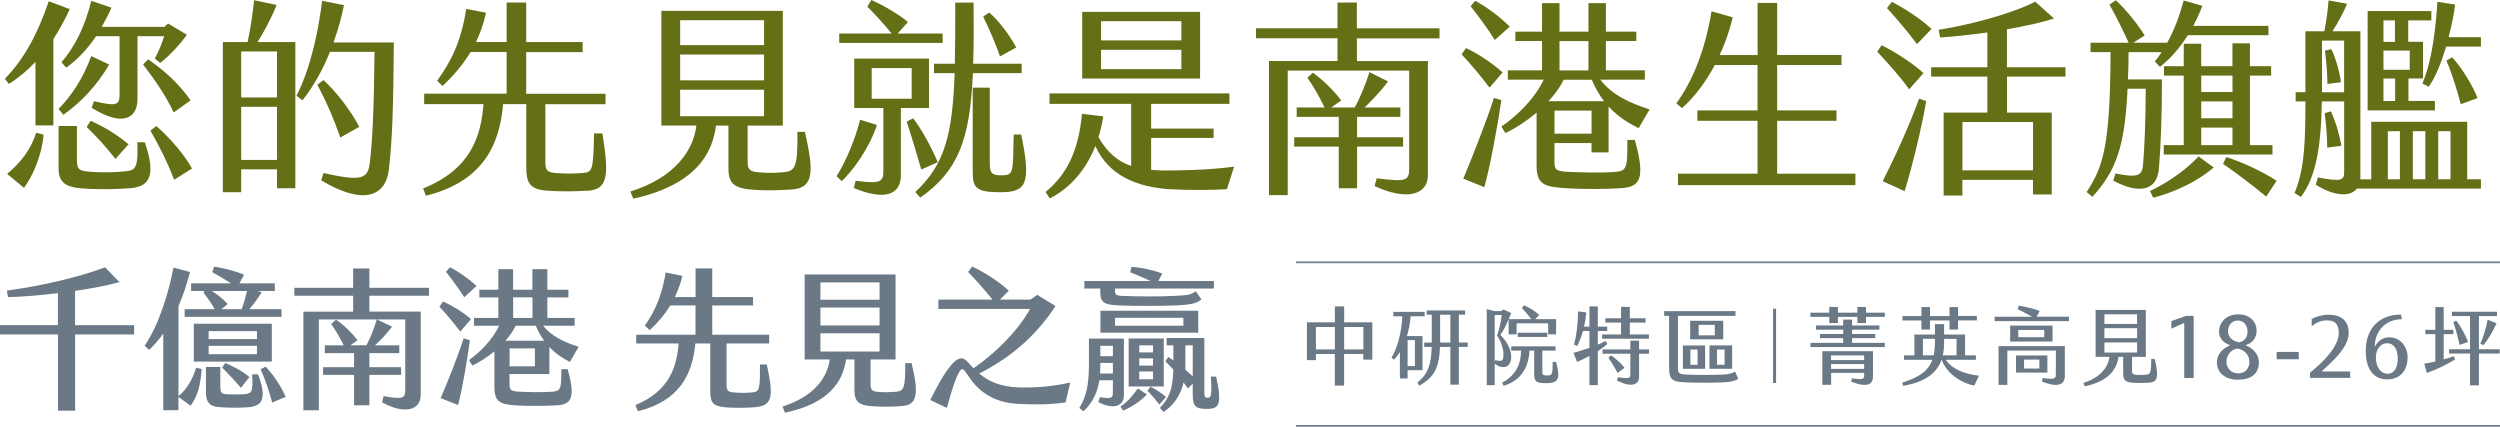 <?xml version="1.0" encoding="UTF-8"?>
<svg xmlns="http://www.w3.org/2000/svg" viewBox="0 0 486.55 83.07">
  <defs>
    <style>
      .cls-1 {
        fill: #646f16;
      }

      .cls-2 {
        fill: #6a7985;
      }

      .cls-3 {
        isolation: isolate;
      }

      .cls-4 {
        fill: none;
        stroke: #75828f;
        stroke-miterlimit: 10;
        stroke-width: .36px;
      }

      .cls-4, .cls-5 {
        mix-blend-mode: multiply;
      }
    </style>
  </defs>
  <g class="cls-3">
    <g id="_圖層_2" data-name="圖層 2">
      <g id="_圖層_1-2" data-name="圖層 1">
        <g>
          <g class="cls-5">
            <g>
              <path class="cls-2" d="M26.1,63.28v1.82h-11.48v14.82h-3.34v-14.82H0v-1.82h11.27v-6.23c-3.61.45-7.13.72-9.72.78l-.21-1.28c6.95-.89,14.82-2.86,19.09-4.53l2.83,2.89c-2.45.66-5.52,1.25-8.65,1.7v6.68h11.48Z"/>
              <path class="cls-2" d="M38.17,71.57l1.07.24c-.18,2.83-.66,5.13-2.15,7.16l-2.36-1.73v2.59h-2.95v-14.91c-.81,1.13-1.73,2.21-2.77,3.19l-.86-.84c2.86-4.12,4.74-10.62,5.61-15.18l3.22.84c-.51,1.97-1.22,4.3-2.24,6.65v17.51c1.67-1.4,2.74-3.25,3.43-5.52ZM39.81,56.63h-2.62v-1.49h7.78c-1.22-.78-2.42-1.46-3.67-2.18l.36-1.07c1.67.27,3.79.72,5.85,1.58l-.92,1.67h6.89v1.49h-3.31l.75.27c-.78,1.22-1.61,2.39-2.42,3.28h6.29v1.49h-18.85v-1.49h5.85c-.72-1.25-1.46-2.3-2.21-3.28l.24-.27ZM52.9,70.38h-15.18v-7.37h15.18v7.37ZM50.22,72.85c1.73,4.65.95,6.17-1.94,6.41-1.76.12-3.34.12-5.19,0-1.61-.06-3.01-.36-3.01-2.89v-4.95h2.8v3.85c0,1.22.27,1.37,1.25,1.46.98.06,2.54.06,3.58-.03,1.37-.15,1.52-.57,1.37-3.85h1.13ZM50.01,64.44h-9.4v1.55h9.4v-1.55ZM50.01,67.3h-9.4v1.64h9.4v-1.64ZM48.07,56.63h-6.86c1.13.69,2.21,1.55,3.1,2.54l-1.22,1.01h3.94c.45-1.16.75-2.36,1.04-3.55ZM43.24,71.57l.57-.92c1.4.57,3.16,1.4,4.74,2.74l-1.67,2.09c-1.13-1.37-2.68-2.98-3.64-3.91ZM55.59,77.24l-2.62,1.1c-.54-2.03-1.34-4.44-2.24-6.47l.95-.51c1.67,1.67,3.22,4.21,3.91,5.88Z"/>
              <path class="cls-2" d="M71.89,57.55v3.1h9.99v16.2c0,3.07-3.22,3.82-7.52,1.46l.3-1.22c3.79.69,4.18.45,4.21-1.25v-13.66h-16.82v17.66h-3.01v-19.18h9.69v-3.1h-11.45v-1.55h11.45v-3.76h3.16v3.76h11.6v1.55h-11.6ZM71.33,67.21c.69-1.34,1.52-3.4,2-5.04l2.98,1.4c-1.13,1.49-2.36,2.77-3.34,3.64h4.74v1.52h-5.82v2.74h6.17v1.49h-6.17v5.91h-2.98v-5.91h-6.03v-1.49h6.03v-2.74h-5.7v-1.52h3.7c-.72-1.43-1.58-2.92-2.45-4.15l.92-.84c1.49.98,3.04,2.48,4.21,4l-1.4.98h3.13Z"/>
              <path class="cls-2" d="M89.58,64.53c-1.31-1.73-2.74-3.46-4.06-4.83l.69-1.01c1.64.69,3.67,1.91,5.46,3.4l-2.09,2.45ZM91.45,66.2c-.45,3.49-1.49,9.63-2.3,12.62l-3.4-1.34c1.31-2.98,3.37-8.11,4.47-11.63l1.22.36ZM90.35,57.85c-1.1-1.73-2.36-3.43-3.55-4.95l.75-.89c1.49.72,3.55,2.12,5.19,3.64l-2.39,2.21ZM110.48,71.84c1.58,5.7.66,6.86-2.06,7.04-2.27.15-5.61.15-7.87.03-3.25-.21-4.33-.69-4.33-3.58v-6.95c-1.34,1.1-2.8,2.06-4.3,2.77l-.63-1.07c2.15-1.58,4.5-3.85,5.85-6.68h-4.89v-1.52h4.74v-4h-3.7v-1.49h3.7v-4h2.86v4h3.76v-4h2.92v4h4.09v1.49h-4.09v4h5.31v1.52h-6.14c1.64,2.06,4.21,3.25,6.92,4.09l-1.7,2.95c-1.22-.6-2.65-1.49-4-2.89v5.25h-7.76v1.91c0,1.16.18,1.43,1.91,1.52,1.82.09,4.56.15,6.47,0,1.61-.15,1.73-.6,1.7-4.38h1.22ZM100.37,63.4c-.48.98-1.19,1.97-2,2.92h7.55c-.63-.84-1.16-1.79-1.64-2.92h-3.91ZM104.1,67.81h-4.92v3.49h4.92v-3.49ZM99.87,61.87h3.76v-4h-3.76v4Z"/>
              <path class="cls-2" d="M146.49,79.29c-1.7.09-3.43.12-5.07,0-2.65-.21-3.19-.81-3.19-3.25v-9.19h-2.89c-.6,6.17-3.22,11.22-11.19,13.18l-.48-1.19c6.68-2.77,8.02-7.49,8.41-11.99h-8.26v-1.7h11.54v-5.7h-4.92c-1.1,1.82-2.48,3.43-4,4.8l-.95-.87c1.97-2.8,3.37-5.91,4.06-10.35l3.25.66c-.33,1.46-.84,2.83-1.46,4.12h4.03v-5.58h3.25v5.58h7.93v1.64h-7.93v5.7h11.07v1.7h-8.29v7.99c0,1.07.21,1.43,1.28,1.52,1.13.12,2.36.15,3.82,0,1.34-.15,1.43-.72,1.4-5.43h1.34c1.37,6.47,1.19,8.14-2.74,8.35Z"/>
              <path class="cls-2" d="M175.54,79.03c-2.36.15-3.43.15-5.28.06-3.01-.15-3.97-.72-3.97-3.25v-5.88h-1.64c-.57,4.21-3.28,8.59-11.9,10.35l-.45-1.19c6.23-2,8.68-5.64,9.19-9.16h-4.89v-16.55h17.69v16.55h-4.86v4.83c0,1.19.42,1.4,1.61,1.49,1.28.09,1.94.06,3.28-.03,1.55-.15,1.91-.6,1.85-5.58h1.25c1.37,5.85,1.22,8.17-1.88,8.35ZM159.67,58.33h11.51v-3.37h-11.51v3.37ZM159.67,63.34h11.51v-3.49h-11.51v3.49ZM159.67,68.41h11.51v-3.55h-11.51v3.55Z"/>
              <path class="cls-2" d="M208.29,74.43l-.9,3.88c-2.92.42-5.52.48-9.13.3-8.59-.42-9.93-6.77-10.98-6.77-.75,0-1.88,3.46-3.01,7.55l-3.22-1.55c2.18-4.41,4.41-8.11,6.08-8.11.69,0,1.31.86,2.33,1.94,4.12-2.8,8.65-7.25,11.01-11.54h-17.84v-1.82h10.53c-1.61-2-3.19-3.76-4.74-5.37l.78-1.07c2.12.98,5.25,2.92,7.13,4.71l-1.73,1.73h5.94l1.34-.92,3.55,2.18c-4.27,6.47-9.49,10.41-14.85,13.12,1.55,1.34,3.91,2.62,7.82,2.71,3.73.09,6.8-.27,9.9-.95Z"/>
              <path class="cls-2" d="M213.75,78.25l.3-.95c2.15.33,2.54.21,2.54-.84v-2.45h-2.63c-.33,2.12-1.13,4.15-3.07,6.03l-.84-.63c1.37-2.18,1.88-4.53,1.88-8.62v-4.89h6.8v11.07c0,2.12-2.15,2.8-4.98,1.28ZM214.14,56.15h-3.1v-1.46h12.89c-1.22-.57-2.68-1.19-3.97-1.7l.27-1.07c1.97.18,4.09.6,5.97,1.31l-.75,1.46h10.8v1.46h-19.24v.57c0,.66.36.84,1.46.87,3.4.12,6.8.15,10.02,0,2.89-.12,3.31-.24,4.21-.92l1.13,1.61c-.98.75-1.97,1.04-5.04,1.16-3.37.12-6.86.12-10.32.03-3.58-.09-4.33-.51-4.33-2.65v-.66ZM216.59,72.7v-2.06h-2.45v.3c0,.6,0,1.16-.06,1.76h2.51ZM214.14,67.3v2.03h2.45v-2.03h-2.45ZM233.2,64.74h-19.03v-4.27h19.03v4.27ZM230.31,61.85h-13.3v1.55h13.3v-1.55ZM221.45,75.6l1.76,1.16c-1.25,1.34-2.92,2.42-4.62,3.16l-.54-.78c1.46-.98,2.42-2.15,3.4-3.55ZM219.66,75.21v-9.34h6.83v9.34h-6.83ZM221.72,67.21v1.37h2.68v-1.37h-2.68ZM224.4,69.75h-2.68v1.4h2.68v-1.4ZM224.4,73.81v-1.52h-2.68v1.52h2.68ZM226.94,77.27l-1.31,1.46c-.66-.86-1.49-1.85-2.33-2.71l.63-.75c.89.42,1.97,1.1,3.01,2ZM234.93,79.59c-2.42,0-2.8-.6-2.8-3.04v-1.88l-.95.92c-.24-.36-.54-.75-.84-1.16-.51,2.21-1.61,4.21-3.88,5.76l-.72-.81c1.67-1.76,2.51-3.37,2.62-7.43-.54-.6-1.07-1.16-1.55-1.64l.57-.84.98.66v-2.92h-1.31v-1.43h7.34v10.68c0,.75.15.98.66.95.69,0,.81-.48.63-4.12h1.01c1.25,5.61.45,6.29-1.76,6.29ZM232.13,73.27v-6.06h-1.43v3.46c0,.42,0,.84-.03,1.25.48.42.98.87,1.46,1.34Z"/>
            </g>
          </g>
          <g class="cls-5">
            <g>
              <path class="cls-2" d="M259.79,68.89h-3.69v1.2h-1.75v-7.36h5.44v-3.1h1.81v3.1h5.48v7.26h-1.75v-1.1h-3.74v6.16h-1.81v-6.16ZM259.79,68v-4.36h-3.69v4.36h3.69ZM265.34,68v-4.36h-3.74v4.36h3.74Z"/>
              <path class="cls-2" d="M276.85,72.05h-2.9v1.61h-1.5v-5.16c-.36.59-.76,1.1-1.15,1.5l-.49-.43c1.1-1.58,1.98-4.91,2.11-8.02h-1.75v-.86h6.09v.86h-2.72c-.1,1.37-.36,2.67-.72,3.85h3.03v6.64ZM275.37,66.2h-1.42v5.04h1.42v-5.04ZM285.65,67.52h-1.73v7.35h-1.65v-7.35h-2.01c-.17,4.04-1.12,5.93-4.05,7.54l-.36-.59c2.17-1.78,2.7-3.67,2.78-6.95h-1.45v-.86h1.47v-5.42h-1v-.82h7.49v.82h-1.22v5.42h1.73v.86ZM282.27,66.67v-5.42h-1.99v5.42h1.99Z"/>
              <path class="cls-2" d="M290.9,70.78v4.17h-1.55v-14.79l1.48.38h1.35l.38-.31,1.55.68c-.16.43-.31.82-.48,1.2h4.4c-.64-.81-1.2-1.5-1.84-2.14l.41-.54c.89.35,1.86.92,2.96,1.84l-.76.84h4.05v2.96h-1.55v-2.14h-6.14v2.14h-1.55v-2.92c-.56,1.32-1.09,2.31-1.61,3.03,1.19,1.19,2.09,2.73,2.11,4.15.03,2.24-1.6,2.68-3.21,1.45ZM290.9,61.31v9.22l.1-.44c1.35.31,1.6.16,1.6-1.14.02-1-.44-2.5-1.24-3.64.38-1.07.76-2.6.91-4h-1.37ZM301.07,74.57c-1.88,0-2.49-.13-2.49-1.73v-4.61h-.92c-.15,3.28-1.58,5.75-5.01,6.87l-.3-.63c2.78-1.5,3.62-3.66,3.69-6.24h-1.93v-.82h8.63v.82h-2.57v4.12c0,.66.13.72.96.72,1.02,0,1.05-.3,1.04-2.64h.67c.81,3.03.64,4.13-1.78,4.13ZM295.38,65.58v-.82h5.75v.82h-5.75Z"/>
              <path class="cls-2" d="M310.96,68.33v6.62h-1.63v-5.67c-.76.41-1.56.81-2.39,1.17l-.71-1.78c1.05-.3,2.11-.63,3.1-.97v-3.28h-1.25c-.3,1.07-.68,2.09-1.15,2.92l-.59-.28c.49-1.76.71-3.69.79-6.46l1.6.2c-.08.86-.23,1.83-.44,2.78h1.05v-3.95h1.63v3.95h1.83v.84h-1.83v2.65c.54-.23,1.04-.46,1.5-.71l.35.59c-.48.43-1.12.89-1.84,1.37ZM315.49,62.78h-3.05v-.84h3.05v-2.22h1.71v2.22h3.06v.84h-3.06v2.31h3.71v.84h-9.11v-.84h3.69v-2.31ZM320.93,68v.84h-1.93v4.48c0,1.63-1.55,2.14-4.32.74l.18-.64c2.24.31,2.44.2,2.44-.61v-3.97h-5.42v-.84h5.42v-1.71h1.7v1.71h1.93ZM314.8,72.58c-.46-.91-1.19-2.09-1.76-2.98l.49-.44c.82.54,1.96,1.52,2.64,2.42l-1.37,1Z"/>
              <path class="cls-2" d="M338.31,73.73c-.84.48-1.56.63-3.06.69-2.01.1-5.02.08-6.93,0-2.52-.1-3.48-.21-3.48-2.82v-10.13h-.96v-.92h13.88v.92h-11.2v10.05c0,1.12.17,1.32,1.7,1.38,1.99.08,4.94.1,7.02,0,1.07-.05,1.83-.23,2.4-.58l.63,1.4ZM327.52,67.23h4.33v4.55h-4.33v-4.55ZM335.38,66.04h-6.44v-3.61h6.44v3.61ZM328.99,71h1.4v-2.98h-1.4v2.98ZM333.73,63.22h-3.13v2.04h3.13v-2.04ZM337.11,71.77h-4.41v-4.55h4.41v4.55ZM335.64,68.02h-1.48v2.98h1.48v-2.98Z"/>
              <path class="cls-2" d="M345.66,60.08v14.46h-.59v-14.46h.59Z"/>
              <path class="cls-2" d="M366.82,60.85v.82h-3.66v1.2h-1.68v-1.2h-3.79v1.2h-1.68v-1.2h-3.67v-.82h3.67v-1.12h1.68v1.12h3.79v-1.12h1.68v1.12h3.66ZM360.45,66.73h6.37v.81h-14.46v-.81h6.36v-.92h-4.5v-.81h4.5v-.84h-5.3v-.82h5.3v-1.14h1.73v1.14h5.32v.82h-5.32v.84h4.51v.81h-4.51v.92ZM354.65,68.35h9.87v4.91c0,1.45-.95,2.29-4.23,1.02l.12-.64c2.26.3,2.4.15,2.4-.71v-.36h-6.44v2.32h-1.71v-6.54ZM356.36,69.17v.91h6.44v-.91h-6.44ZM362.8,71.79v-.94h-6.44v.94h6.44Z"/>
              <path class="cls-2" d="M385.15,73.11l-.92,1.93c-2.27-.4-5.3-2.16-6.34-5.02h-.02c-.92,2.62-3.23,4.33-7.48,5.07l-.18-.64c3.38-1.02,5.11-2.34,5.86-4.43h-5.52v-.86h2.03v-4.05h4v-2.03h1.78v2.03h4.08v4.05h2.11v.86h-5.88c1.45,1.96,3.59,2.72,6.47,3.1ZM373.95,62.37h-3.69v-.86h3.69v-1.75h1.66v1.75h3.8v-1.75h1.66v1.73h3.67v.86h-3.67v1.78h-1.66v-1.76h-3.8v1.76h-1.66v-1.76ZM376.32,69.15c.18-.79.26-1.7.26-2.7v-.51h-2.34v3.21h2.08ZM378.36,65.94v.86c0,.84-.08,1.63-.25,2.36h2.67v-3.21h-2.42Z"/>
              <path class="cls-2" d="M402.66,61.64v.86h-14.46v-.86h7.3c-.87-.49-2.01-1.07-2.82-1.47l.21-.68c1.15.16,3.11.63,4.08,1.02l-.61,1.12h6.29ZM388.96,67.37h12.9v5.8c0,1.88-1.65,2.22-4.45,1.09l.13-.69c2.32.31,2.57.16,2.57-.76v-4.58h-9.44v6.67h-1.71v-7.53ZM399.47,63.37v3.1h-8.25v-3.1h8.25ZM398.46,72.51h-6.11v-3.33h6.11v3.33ZM397.85,64.21h-5.04v1.42h5.04v-1.42ZM396.9,69.98h-2.98v1.75h2.98v-1.75Z"/>
              <path class="cls-2" d="M418.32,74.47c-1.3.08-1.89.08-2.92.03-1.66-.08-2.19-.4-2.19-1.8v-3.24h-.91c-.31,2.32-1.81,4.74-6.57,5.72l-.25-.66c3.44-1.1,4.79-3.11,5.07-5.06h-2.7v-9.14h9.77v9.14h-2.68v2.67c0,.66.23.77.89.82.71.05,1.07.03,1.81-.02.86-.08,1.05-.33,1.02-3.08h.69c.76,3.23.68,4.51-1.04,4.61ZM409.56,63.04h6.36v-1.86h-6.36v1.86ZM409.56,65.81h6.36v-1.93h-6.36v1.93ZM409.56,68.61h6.36v-1.96h-6.36v1.96Z"/>
              <path class="cls-2" d="M424.98,62.89l-2.39,1.07v-1.48l2.87-1h1.47v12.09h-1.83v-10.67h-.12Z"/>
              <path class="cls-2" d="M433.96,67.24v-.1c-1.28-.41-2.11-1.35-2.09-2.62.02-1.68,1.3-3.34,3.74-3.34s3.59,1.66,3.57,3.16c0,1.27-.67,2.39-2.08,2.8v.1c1.4.53,2.54,1.78,2.52,3.28-.02,2.22-1.48,3.39-4.12,3.38-2.49,0-4.02-1.4-4.04-3.33-.02-1.61,1.12-2.78,2.49-3.33ZM435.54,72.66c1.38.02,2.24-.94,2.24-2.21,0-1.4-1-2.44-2.44-2.62-1.32.3-2.03,1.47-2.03,2.57,0,1.17.82,2.22,2.22,2.26ZM437.41,64.46c0-.92-.56-2.08-1.91-2.08-1.22,0-1.88,1.05-1.89,2.04-.02,1.32,1.05,1.99,2.16,2.21,1.15-.23,1.65-1.1,1.65-2.17Z"/>
              <path class="cls-2" d="M447.38,68.49v1.43h-4.3v-1.43h4.3Z"/>
              <path class="cls-2" d="M457.1,64.76c0,2.19-1.75,4.28-4.23,6.57l-.96.87v.1h5.48v1.24h-7.82v-.99l1.32-1.14c2.65-2.32,4.25-4.71,4.28-6.47.03-1.75-.61-2.59-2.34-2.59-1.15-.02-2.21.54-2.93,1.15v-1.43c.72-.38,1.98-.82,3.26-.82,2.6,0,3.94,1.27,3.94,3.51Z"/>
              <path class="cls-2" d="M464.54,73.83c-2.9-.02-4.12-2.42-4.12-5.57,0-4.22,2.54-7.05,6.87-7.03l.17.89c-3.52.02-5.24,2.67-5.29,5.22l.1.02c.43-.86,1.37-1.73,2.73-1.71,2.21,0,3.56,1.88,3.57,3.87,0,2.21-1.12,4.33-4.04,4.32ZM464.58,66.8c-1.19,0-2.19,1.07-2.19,2.73,0,1.86.94,3.2,2.22,3.21,1.37.02,2.04-1.15,2.04-3.03-.02-1.94-.87-2.91-2.08-2.91Z"/>
              <path class="cls-2" d="M477.58,69.33l.23.61c-1.58,1-3.54,1.93-5.5,2.65l-.51-1.83c.56-.07,1.32-.21,2.16-.41v-5.32h-1.93v-.84h1.93v-4.43h1.63v4.43h1.89v.84h-1.89v4.91c.68-.18,1.35-.4,1.99-.61ZM486.5,67.97v.84h-4.05v6.18h-1.73v-6.18h-4.08v-.84h4.08v-6.46h-3.54v-.84h8.78v.84h-3.51v6.46h4.05ZM478.7,67.13c-.35-1.52-.77-3.11-1.25-4.45l.61-.26c.79,1.05,1.71,2.59,2.27,4.12l-1.63.59ZM482.73,66.88c.63-1.42,1.15-3.16,1.42-4.66l1.73.69c-.61,1.45-1.75,3.31-2.55,4.27l-.59-.3Z"/>
            </g>
          </g>
          <line class="cls-4" x1="252.22" y1="51.05" x2="486.55" y2="51.05"/>
          <line class="cls-4" x1="252.22" y1="82.89" x2="486.55" y2="82.89"/>
          <g>
            <path class="cls-1" d="M10.39,7.62v16.78h-3.49v-12.36c-1.58,1.7-3.32,3.12-5.15,4.3l-.81-1.01C4.55,11.67,7.26,6.81,9.49.24l4.09,1.54c-1.01,2.19-2.07,4.09-3.2,5.84ZM7.06,25.82l1.42.41c-.32,3.97-2.11,8.06-3.81,10.33l-3.28-2.71c2.8-2.39,4.5-4.62,5.67-8.02ZM21.25,12.56c-2.27,3.93-5.59,7.5-8.92,9.77l-.93-1.13c2.51-2.55,4.78-5.96,6.36-10.29l3.49,1.66ZM28.18,27.68c2.39,6.93.65,8.71-3,8.96-2.43.16-4.82.24-7.7.12-4.05-.16-6.08-.69-6.08-3.97v-8.27h3.57v6.65c0,1.91.53,2.11,2.8,2.27,2.51.16,4.62.12,6.81-.12,1.87-.2,2.31-.81,2.15-5.63h1.46ZM11.97,12.12c2.67-3.12,4.58-7.01,5.79-11.96l3.93,1.34c-.57,1.3-1.22,2.55-1.9,3.73h12.2l.73-.65,3.65,2.19c-1.42,2.03-3.69,4.34-5.19,5.47l-1.05-.85c.81-1.46,1.38-2.96,1.82-4.34h-5.19v12.24c0,3.36-2.43,5.71-8.92,1.7l.45-1.3c4.66,1.13,4.98.65,4.98-1.42V7.05h-4.58c-1.62,2.43-3.53,4.5-5.8,6.12l-.93-1.05ZM16.87,24.72l.77-1.21c2.03.89,4.78,2.39,7.38,4.58l-2.55,2.84c-1.99-2.55-3.85-4.5-5.59-6.2ZM37.09,19.53l-3.28,2.35c-1.54-3.2-3.48-6.12-5.96-9.32l.97-1.01c3.24,2.23,6.04,4.78,8.27,7.98ZM37.38,32.79l-3.48,2.19c-1.3-3.36-2.76-6.28-4.62-9.56l1.13-.89c2.39,2.03,5.31,5.31,6.97,8.27Z"/>
            <path class="cls-1" d="M50.14,8.19h7.34v28.45h-3.57v-3.69h-6.97v4.46h-3.57V8.19h4.82c.57-2.59,1.05-6.04,1.26-8.15l4.38.93c-.85,2.23-2.39,5.11-3.69,7.21ZM53.91,10.01h-6.97v8.96h6.97v-8.96ZM53.91,31.12v-10.33h-6.97v10.33h6.97ZM76.65,8.27c-.08,12.56-.32,19.25-.97,24.72-.61,5.27-4.99,7.01-13.17,2.11l.45-1.42c7.74,1.74,8.67,1.05,9.04-2.23.45-3.97.77-9.24.89-21.36h-8.67c-1.26,3.12-2.96,6.4-5.35,9.44l-1.17-.89c2.92-5.71,4.34-13.17,4.99-18.48l4.25.85c-.36,1.86-1.01,4.42-2.03,7.25h11.75ZM66.23,26.75c-1.34-3.85-2.76-7.05-4.46-10.25l1.18-.93c2.67,2.47,5.31,5.96,6.97,9.12l-3.69,2.07Z"/>
            <path class="cls-1" d="M114.21,37.12c-2.92.16-5.15.16-7.58,0-3.73-.24-4.21-1.66-4.21-4.82v-12.04h-4.5c-.73,8.71-4.58,15.24-15.04,17.83l-.53-1.42c9.44-3.77,11.27-10.38,11.75-16.41h-11.55v-2.03h16.05v-8.11h-7.01c-1.5,2.47-3.36,4.66-5.47,6.61l-1.05-1.01c2.76-3.81,4.66-7.62,5.67-13.98l3.85.73c-.45,2.11-1.13,3.97-1.95,5.71h5.96V.49h3.81v7.7h10.98v1.95h-10.98v8.11h15.44v2.03h-11.71v11.27c0,1.46.28,1.95,1.82,2.11,1.66.16,3.77.16,5.59,0,1.82-.16,1.9-.77,2.07-7.7h1.62c1.38,8.55,1.01,10.94-3.04,11.19Z"/>
            <path class="cls-1" d="M154.01,36.88c-3.4.2-4.46.2-6.89.08-3.97-.2-5.35-1.01-5.35-4.13v-8.39h-2.43c-.65,5.43-3.97,11.55-16.09,14.22l-.57-1.38c8.75-2.76,12.28-8.07,12.85-12.85h-6.81V2.11h23.63v22.33h-6.85v7.09c0,1.62.61,1.91,2.43,2.03,1.78.12,2.55.12,4.46-.04,2.35-.2,2.88-.81,2.8-7.86h1.46c1.7,7.54,1.91,10.94-2.63,11.23ZM132.37,8.79h16.33V3.93h-16.33v4.86ZM132.37,15.64h16.33v-5.03h-16.33v5.03ZM132.37,22.61h16.33v-5.15h-16.33v5.15Z"/>
            <path class="cls-1" d="M170.67,24.32c-1.46,4.42-4.54,8.75-6.85,10.94l-1.01-.97c1.5-2.35,3.49-6.61,4.58-10.98l3.28,1.01ZM183.47,8.35h-20.14v-1.82h10.21c-1.34-1.66-3.48-4.01-4.74-5.23l.77-1.3c2.15.89,5.63,2.96,7.13,4.29l-1.99,2.23h8.75v1.82ZM175.33,21.03v13.09c0,3.93-3.4,4.9-9.16,2.47l.36-1.42c4.86.69,5.39.16,5.39-1.87v-12.28h-5.67v-9.61h14.55v9.61h-5.47ZM169.65,19.21h7.78v-5.96h-7.78v5.96ZM179.3,32.99c-.73-2.51-1.95-6.65-2.84-9.32l1.26-.65c1.62,2.07,3.73,5.96,4.78,8.55l-3.2,1.42ZM189.35,14.22c-.57,13.09-2.92,19.09-10.25,24.24l-.97-1.09c5.75-5.31,7.25-11.23,7.66-23.14h-4.01v-1.82h4.05c.08-3.44.08-7.38.08-11.91h3.57c.04,4.5.04,8.43-.08,11.91h9.44v1.82h-9.48ZM194.7,37.41c-4.54,0-5.39-.73-5.39-3.85v-16.5h3.32v14.59c0,1.99.32,2.47,2.27,2.47,2.51,0,2.19-.65,2.39-7.94h1.46c1.99,9.61,1.01,11.23-4.05,11.23ZM194.62,10.98c-.85-2.47-2.11-5.39-3.28-7.74l1.17-.81c1.95,1.66,4.01,4.46,5.27,6.81l-3.16,1.74Z"/>
            <path class="cls-1" d="M240.17,32.46l-1.38,4.34c-2.67.24-7.82.2-10.86.04-6.73-.36-12.24-2.76-14.75-8.43-1.7,4.34-4.66,8.07-8.88,10.21l-.81-1.26c4.74-3.85,6.48-9,7.09-15.2l4.13.49c-.2,1.38-.53,2.76-.93,4.05,1.74,3,3.73,4.7,6.36,5.59v-12.08h-15.89v-2.03h35.02v2.03h-15.24v4.82h12.16v1.82h-12.16v6.2c1.3.12,2.68.16,4.26.12,5.39-.08,7.82-.24,11.88-.73ZM233.56,15.28h-22.94V2.31h22.94v12.97ZM229.92,4.13h-15.64v3.73h15.64v-3.73ZM229.92,9.69h-15.64v3.77h15.64v-3.77Z"/>
            <path class="cls-1" d="M264.08,7.46v4.42h13.82v22.17c0,4.09-4.46,4.94-10.38,2.15l.41-1.5c5.59.69,6.32.53,6.32-1.78V13.74h-23.63v24.24h-3.65V11.87h13.33v-4.42h-15.85v-1.95h15.85V.49h3.77v5.03h16.09v1.95h-16.09ZM273.08,28.53h-8.96v8.11h-3.57v-8.11h-8.67v-1.82h8.67v-3.97h-8.19v-1.82h5.43c-.97-1.99-2.15-4.13-3.36-5.8l1.09-.97c1.9,1.38,3.93,3.32,5.51,5.39l-1.95,1.38h4.58c.97-1.74,2.19-4.62,2.84-6.89l3.65,1.82c-1.62,2.15-3.32,3.85-4.58,5.07h6.97v1.82h-8.43v3.97h8.96v1.82Z"/>
            <path class="cls-1" d="M289.89,17.06c-1.7-2.27-3.69-4.62-5.43-6.48l.85-1.22c2.11.97,4.82,2.67,7.13,4.74l-2.55,2.96ZM292.2,19.49c-.65,4.46-2.19,12.97-3.32,16.94l-4.09-1.66c1.66-4.01,4.46-10.98,5.96-15.72l1.46.45ZM290.91,7.78c-1.38-2.23-3.08-4.5-4.7-6.57l.89-1.05c1.86.97,4.54,2.84,6.73,5.03l-2.92,2.59ZM318.18,27.23c2.15,7.78.93,9.16-2.8,9.4-3.04.2-7.58.2-10.62,0-4.38-.28-5.71-.77-5.71-4.54v-10.17c-1.86,1.58-3.97,2.96-6.08,3.97l-.77-1.26c2.84-1.95,6.36-5.19,8.23-9.12h-6.97v-1.82h6.65v-5.71h-5.19v-1.82h5.19V.61h3.4v5.55h5.63V.61h3.4v5.55h5.92v1.82h-5.92v5.71h7.58v1.82h-8.67c2.35,3.08,6,4.62,9.6,5.79l-2.15,3.65c-1.78-.89-3.89-2.11-5.84-4.21v8.92h-3.32v-1.82h-7.21v3.53c0,1.58.16,1.95,2.59,2.07,2.59.12,6.77.24,9.36,0,2.15-.2,2.27-.85,2.23-6.2h1.46ZM304.32,15.52c-.69,1.42-1.7,2.84-2.96,4.17h10.82c-.85-1.13-1.7-2.51-2.39-4.17h-5.47ZM309.75,21.52h-7.21v4.5h7.21v-4.5ZM303.51,13.7h5.63v-5.71h-5.63v5.71Z"/>
            <path class="cls-1" d="M361.1,33.8v2.23h-34.53v-2.23h15.48v-10.29h-11.71v-2.03h11.71v-8.83h-8.31c-1.78,3.32-3.97,6.28-6.4,8.39l-1.09-.93c3.2-4.38,5.63-10.46,6.85-17.91l4.13,1.18c-.61,2.51-1.46,4.98-2.55,7.34h7.38V.57h3.81v10.13h12.52v1.95h-12.52v8.83h11.55v2.03h-11.55v10.29h15.24Z"/>
            <path class="cls-1" d="M371.55,17.39c-1.46-2.15-4.5-5.51-6.2-7.33l.85-1.26c2.35,1.17,5.84,3.32,8.15,5.43l-2.8,3.16ZM373.5,19.21l1.38.45c-.81,4.94-2.88,13.37-4.21,17.55l-4.26-1.95c2.23-4.34,5.15-10.74,7.09-16.05ZM373.09,8.59c-1.66-2.23-4.09-5.11-5.84-7.01l.93-1.22c2.19,1.09,5.67,3.32,7.74,5.27l-2.84,2.96ZM390.6,14.91v7.01h8.71v15.93h-3.65v-2.84h-13.74v3.04h-3.65v-16.13h8.51v-7.01h-10.94v-1.82h10.94v-6.77c-3.61.49-6.97.85-9.2.97l-.28-1.5c4.7-.69,13.74-2.84,18.8-5.47l3.65,3.28c-2.43.81-5.75,1.5-9.16,2.11v7.38h11.39v1.82h-11.39ZM381.93,23.75v9.4h13.74v-9.4h-13.74Z"/>
            <path class="cls-1" d="M411.27,35.18l.45-1.42c4.34.89,5.15.41,5.35-1.62.28-2.96.53-9.04.53-14.87h-3.53c-.53,11.27-2.23,15.97-6.85,21.03l-1.13-.93c3.24-4.86,4.62-9.12,4.66-27.23h-3.89v-1.82h7.42c-1.09-2.43-2.55-5.31-3.73-7.42l1.22-.85c1.86,1.66,4.34,4.74,5.63,6.85l-2.23,1.42h6.61c1.42-2.55,2.47-5.43,3.2-8.23l3.65,1.05c-.45,1.17-1.05,2.51-1.78,3.89h14.63v1.82h-15.68c-1.42,2.23-3.2,4.42-5.43,6.16l-1.01-1.05c.49-.57.93-1.18,1.34-1.82h-6.44c0,1.91-.04,3.69-.12,5.31h6.61c0,7.38-.2,12.6-.57,17.22-.32,4.34-3.57,5.27-8.88,2.51ZM427.88,30.44l2.96,2.15c-4.01,3.44-9.24,5.27-11.79,5.88l-.61-1.3c2.19-1.01,6.36-3.4,9.44-6.73ZM437.89,14.71v13.54h4.38v1.82h-21.16v-1.82h3.89v-13.54h-3.85v-1.82h3.85v-4.38h3.4v4.38h6.08v-4.46h3.4v4.46h4.13v1.82h-4.13ZM434.49,14.71h-6.08v3.2h6.08v-3.2ZM434.49,19.74h-6.08v3.28h6.08v-3.28ZM434.49,24.84h-6.08v3.4h6.08v-3.4ZM443.08,35.18l-2.03,3.08c-2.76-2.27-5.84-4.62-8.39-6.36l.61-1.34c3.24,1.05,6.93,2.76,9.81,4.62Z"/>
            <path class="cls-1" d="M480.16,34.89h2.67v1.82h-24.15c-1.38,1.82-4.74,1.3-7.98-.77l.41-1.42c4.5.89,5.11.57,5.11-.97v-13.82h-4.34c-.16,8.96-1.17,14.79-4.09,18.6l-1.22-.77c1.99-4.7,2.11-10.42,2.11-17.83h-1.9v-1.78h1.9V6.08h3.69c.41-2.19.73-4.5.81-6l3.61.65c-.57,1.46-1.74,3.65-2.84,5.35h5.43v28.25c0,.2,0,.41-.04.57h2.15v-11.19h18.68v11.19ZM456.21,17.95V7.9h-4.3v10.05h4.3ZM455.68,28.37l-2.76.36c0-1.86-.2-4.38-.49-6.73l1.21-.32c1.01,2.15,1.82,5.15,2.03,6.69ZM455.6,16.01l-2.63.32c-.04-2.31-.24-4.5-.49-6.48l1.26-.28c.77,1.62,1.54,4.13,1.86,6.44ZM473.88,21.48h-13.09V2.15h12.4v1.82h-4.5v4.17h2.88v7.13h-2.84v4.38h5.15v1.82ZM463.87,8.15h2.23V3.97h-2.23v4.17ZM463.87,13.58h5.11v-3.73h-5.11v3.73ZM466.14,15.28h-2.27v4.38h2.27v-4.38ZM467.07,25.53h-2.35v9.36h2.35v-9.36ZM472.02,25.53h-2.43v9.36h2.43v-9.36ZM482.84,7.25v1.82h-6.77c-.89,2.96-2.03,5.92-3.4,7.82l-1.22-.65c1.95-4.62,2.59-10.9,2.92-15.89l3.44.53c-.16,1.5-.61,3.85-1.26,6.36h6.28ZM476.92,25.53h-2.39v9.36h2.39v-9.36ZM482.19,19.09l-3.28,1.18c-.61-2.35-1.74-6.12-2.8-8.47l1.13-.65c1.86,1.99,4.05,5.59,4.94,7.94Z"/>
          </g>
        </g>
      </g>
    </g>
  </g>
</svg>
